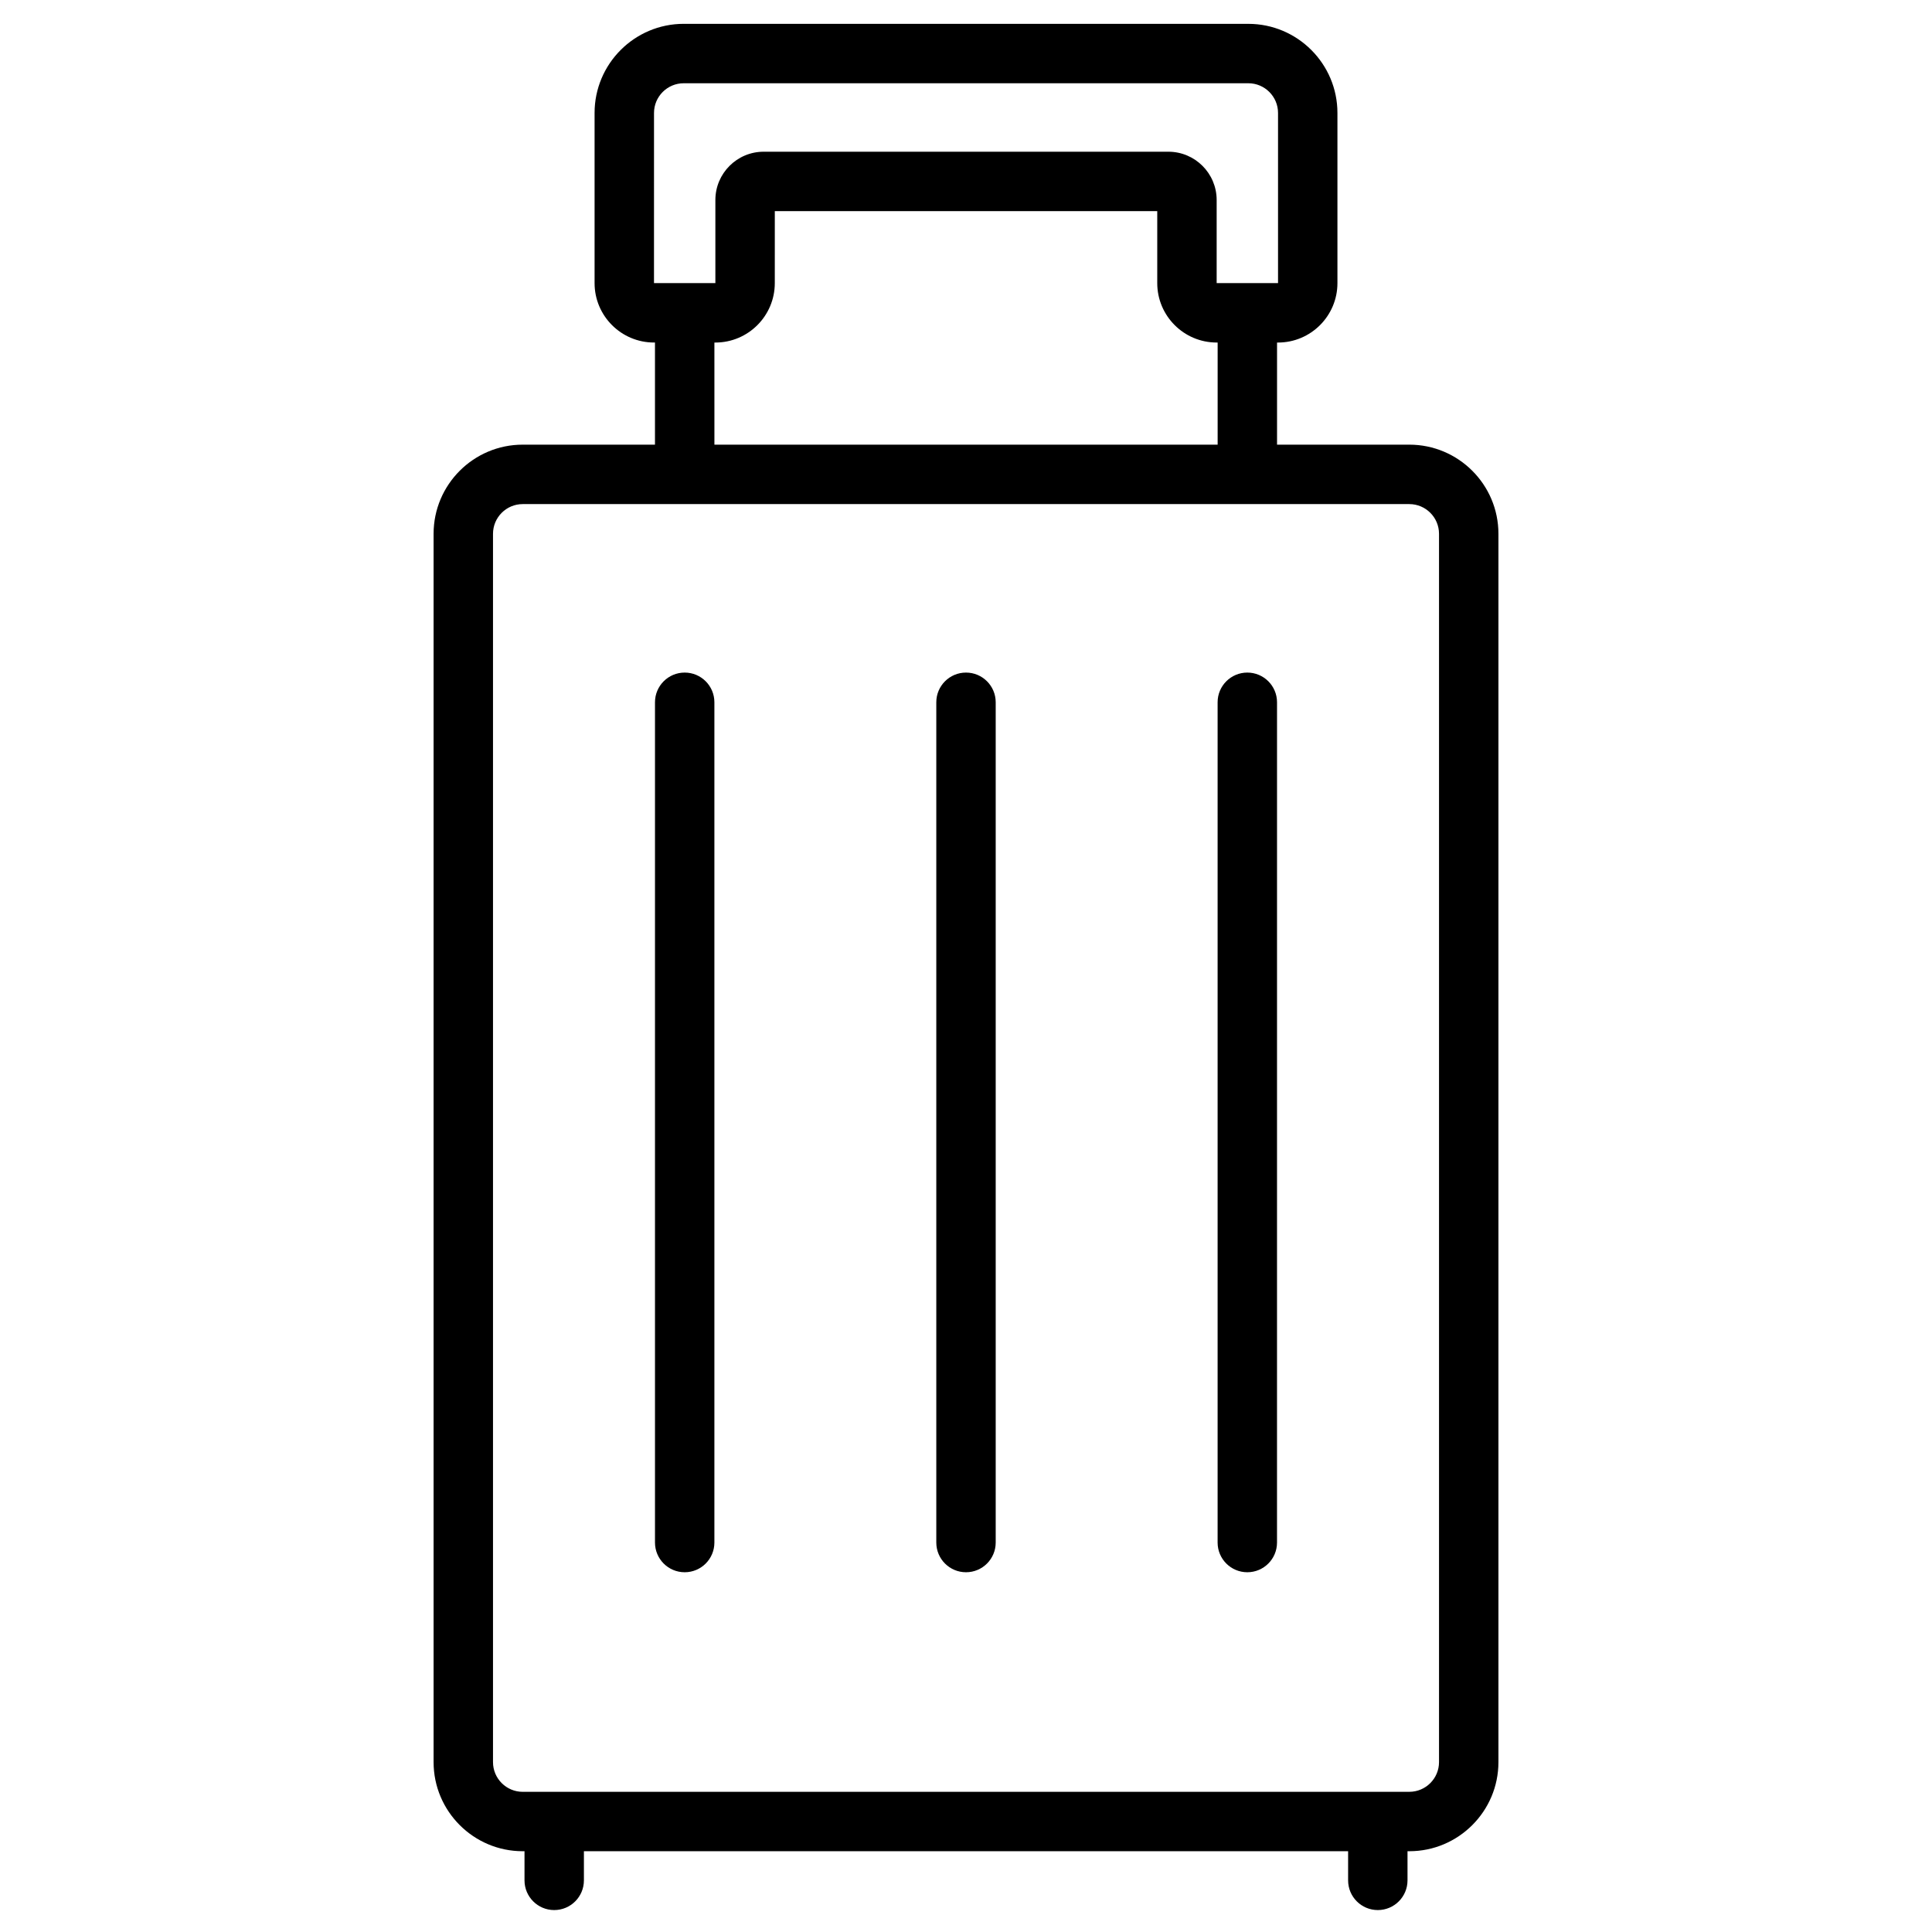 <?xml version="1.0" encoding="UTF-8"?>
<!-- Uploaded to: ICON Repo, www.svgrepo.com, Generator: ICON Repo Mixer Tools -->
<svg fill="#000000" width="800px" height="800px" version="1.1" viewBox="144 144 512 512" xmlns="http://www.w3.org/2000/svg">
 <g>
  <path d="m517.48 261.84h-35.051v-27.062h0.262c8.68 0 15.742-7.062 15.742-15.742v-45.098c0-13.023-10.594-23.617-23.617-23.617l-149.63-0.004c-13.023 0-23.617 10.594-23.617 23.617v45.098c0 8.68 7.062 15.742 15.742 15.742h0.262v27.066h-35.051c-13.023 0-23.617 10.594-23.617 23.617v325.52c0 13.023 10.594 23.617 23.617 23.617h0.477v7.723c0 4.348 3.523 7.871 7.871 7.871 4.348 0 7.871-3.523 7.871-7.871v-7.723h202.52v7.723c0 4.348 3.523 7.871 7.871 7.871s7.871-3.523 7.871-7.871v-7.723h0.477c13.023 0 23.617-10.594 23.617-23.617v-325.52c0.004-13.02-10.59-23.617-23.613-23.617zm-200.16-87.906c0-4.34 3.531-7.871 7.871-7.871h149.63c4.34 0 7.871 3.531 7.871 7.871v45.098h-16.266v-22.031c0-7.055-5.738-12.793-12.793-12.793h-107.26c-7.055 0-12.793 5.738-12.793 12.793v22.031h-16.266zm16.004 60.844h0.262c8.68 0 15.742-7.062 15.742-15.742l0.004-19.082h101.35v19.078c0 8.68 7.062 15.742 15.742 15.742h0.262v27.066h-133.36zm192.03 376.2c0 4.34-3.531 7.871-7.871 7.871l-234.96 0.004c-4.34 0-7.871-3.531-7.871-7.871v-325.52c0-4.34 3.531-7.871 7.871-7.871h234.96c4.34 0 7.871 3.531 7.871 7.871z"/>
  <path d="m325.45 322.24c-4.348 0-7.871 3.523-7.871 7.871v222.68c0 4.348 3.523 7.871 7.871 7.871 4.348 0 7.871-3.523 7.871-7.871v-222.68c0-4.348-3.523-7.871-7.871-7.871z"/>
  <path d="m400 322.24c-4.348 0-7.871 3.523-7.871 7.871v222.68c0 4.348 3.523 7.871 7.871 7.871s7.871-3.523 7.871-7.871v-222.68c0-4.348-3.523-7.871-7.871-7.871z"/>
  <path d="m474.55 322.24c-4.348 0-7.871 3.523-7.871 7.871v222.68c0 4.348 3.523 7.871 7.871 7.871 4.348 0 7.871-3.523 7.871-7.871l0.004-222.68c0-4.348-3.527-7.871-7.875-7.871z"/>
 </g>
</svg>